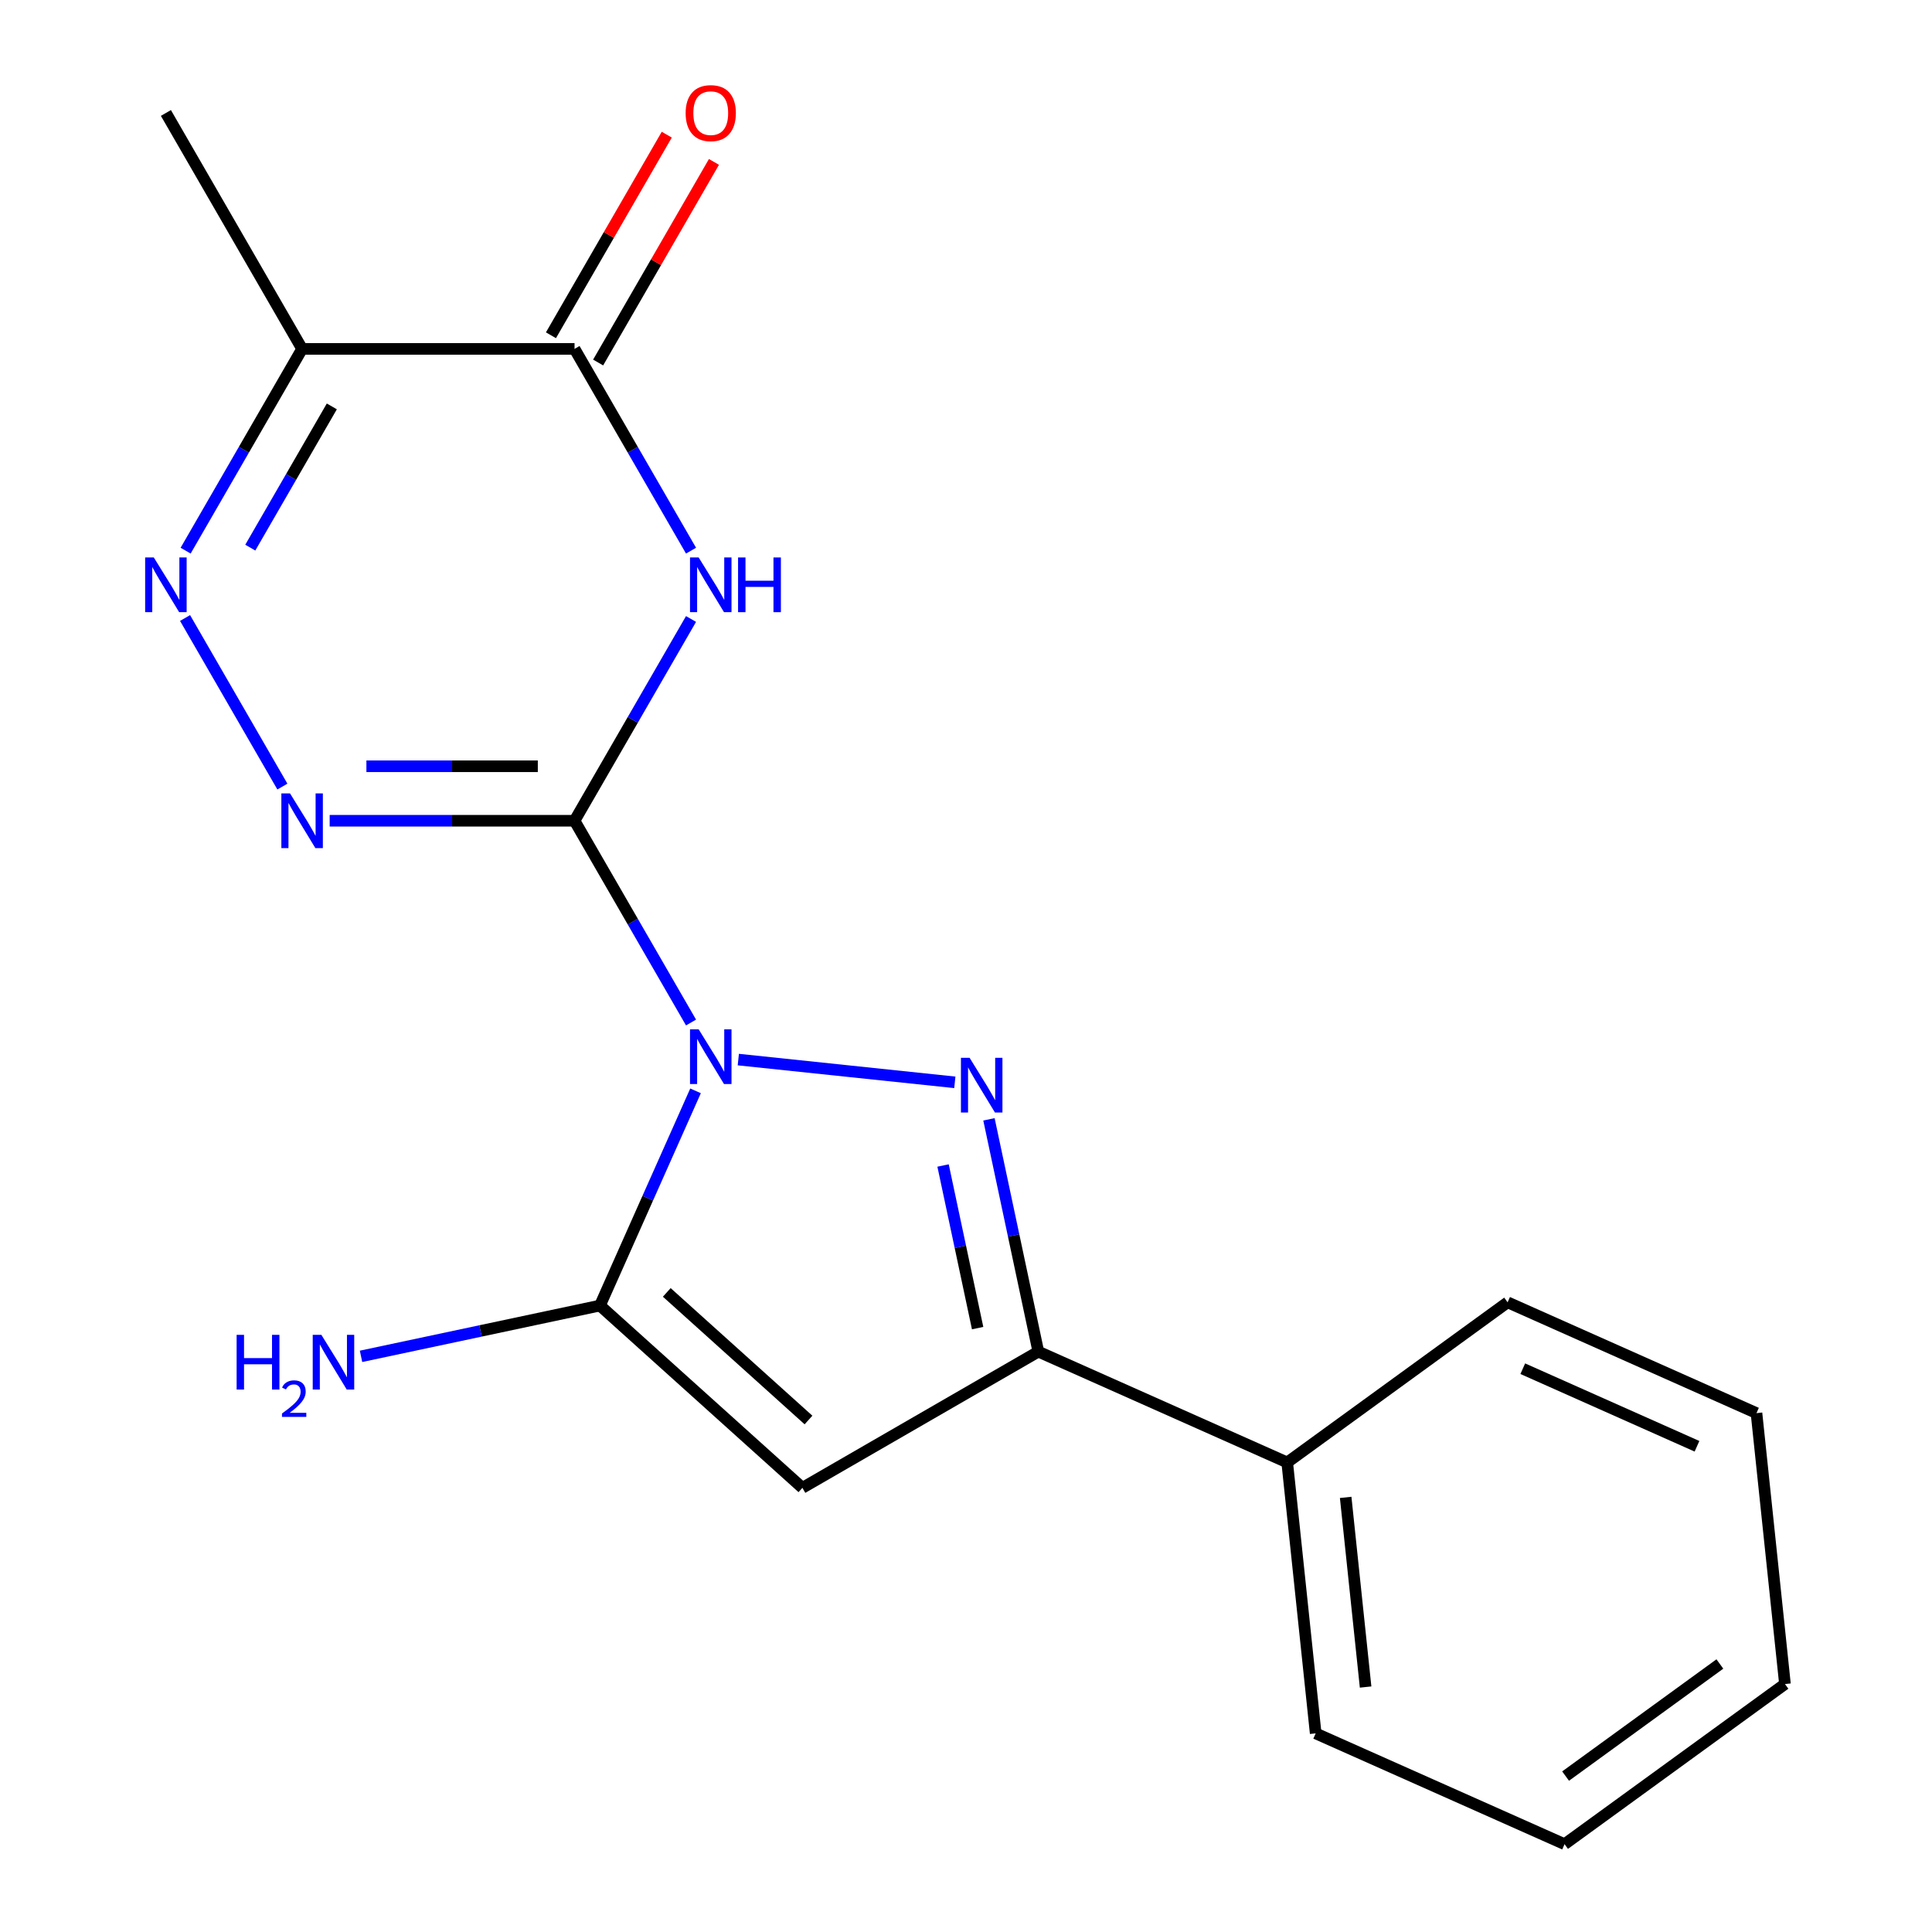 <?xml version='1.0' encoding='iso-8859-1'?>
<svg version='1.1' baseProfile='full'
              xmlns='http://www.w3.org/2000/svg'
                      xmlns:rdkit='http://www.rdkit.org/xml'
                      xmlns:xlink='http://www.w3.org/1999/xlink'
                  xml:space='preserve'
width='1000px' height='1000px' viewBox='0 0 1000 1000'>
<!-- END OF HEADER -->
<rect style='opacity:1.0;fill:#FFFFFF;stroke:none' width='1000' height='1000' x='0' y='0'> </rect>
<path class='bond-0' d='M 357.676,529.252 L 327.529,477.036' style='fill:none;fill-rule:evenodd;stroke:#0000FF;stroke-width:6px;stroke-linecap:butt;stroke-linejoin:miter;stroke-opacity:1' />
<path class='bond-0' d='M 327.529,477.036 L 297.382,424.82' style='fill:none;fill-rule:evenodd;stroke:#000000;stroke-width:6px;stroke-linecap:butt;stroke-linejoin:miter;stroke-opacity:1' />
<path class='bond-1' d='M 382.152,548.436 L 494.216,560.215' style='fill:none;fill-rule:evenodd;stroke:#0000FF;stroke-width:6px;stroke-linecap:butt;stroke-linejoin:miter;stroke-opacity:1' />
<path class='bond-3' d='M 360.012,564.622 L 335.273,620.188' style='fill:none;fill-rule:evenodd;stroke:#0000FF;stroke-width:6px;stroke-linecap:butt;stroke-linejoin:miter;stroke-opacity:1' />
<path class='bond-3' d='M 335.273,620.188 L 310.533,675.754' style='fill:none;fill-rule:evenodd;stroke:#000000;stroke-width:6px;stroke-linecap:butt;stroke-linejoin:miter;stroke-opacity:1' />
<path class='bond-2' d='M 297.382,424.82 L 327.529,372.605' style='fill:none;fill-rule:evenodd;stroke:#000000;stroke-width:6px;stroke-linecap:butt;stroke-linejoin:miter;stroke-opacity:1' />
<path class='bond-2' d='M 327.529,372.605 L 357.676,320.389' style='fill:none;fill-rule:evenodd;stroke:#0000FF;stroke-width:6px;stroke-linecap:butt;stroke-linejoin:miter;stroke-opacity:1' />
<path class='bond-5' d='M 297.382,424.82 L 234.011,424.82' style='fill:none;fill-rule:evenodd;stroke:#000000;stroke-width:6px;stroke-linecap:butt;stroke-linejoin:miter;stroke-opacity:1' />
<path class='bond-5' d='M 234.011,424.82 L 170.639,424.82' style='fill:none;fill-rule:evenodd;stroke:#0000FF;stroke-width:6px;stroke-linecap:butt;stroke-linejoin:miter;stroke-opacity:1' />
<path class='bond-5' d='M 278.371,396.619 L 234.011,396.619' style='fill:none;fill-rule:evenodd;stroke:#000000;stroke-width:6px;stroke-linecap:butt;stroke-linejoin:miter;stroke-opacity:1' />
<path class='bond-5' d='M 234.011,396.619 L 189.651,396.619' style='fill:none;fill-rule:evenodd;stroke:#0000FF;stroke-width:6px;stroke-linecap:butt;stroke-linejoin:miter;stroke-opacity:1' />
<path class='bond-6' d='M 511.881,579.362 L 524.66,639.482' style='fill:none;fill-rule:evenodd;stroke:#0000FF;stroke-width:6px;stroke-linecap:butt;stroke-linejoin:miter;stroke-opacity:1' />
<path class='bond-6' d='M 524.66,639.482 L 537.439,699.603' style='fill:none;fill-rule:evenodd;stroke:#000000;stroke-width:6px;stroke-linecap:butt;stroke-linejoin:miter;stroke-opacity:1' />
<path class='bond-6' d='M 488.13,603.261 L 497.075,645.346' style='fill:none;fill-rule:evenodd;stroke:#0000FF;stroke-width:6px;stroke-linecap:butt;stroke-linejoin:miter;stroke-opacity:1' />
<path class='bond-6' d='M 497.075,645.346 L 506.02,687.43' style='fill:none;fill-rule:evenodd;stroke:#000000;stroke-width:6px;stroke-linecap:butt;stroke-linejoin:miter;stroke-opacity:1' />
<path class='bond-7' d='M 357.676,285.018 L 327.529,232.803' style='fill:none;fill-rule:evenodd;stroke:#0000FF;stroke-width:6px;stroke-linecap:butt;stroke-linejoin:miter;stroke-opacity:1' />
<path class='bond-7' d='M 327.529,232.803 L 297.382,180.587' style='fill:none;fill-rule:evenodd;stroke:#000000;stroke-width:6px;stroke-linecap:butt;stroke-linejoin:miter;stroke-opacity:1' />
<path class='bond-4' d='M 310.533,675.754 L 415.323,770.107' style='fill:none;fill-rule:evenodd;stroke:#000000;stroke-width:6px;stroke-linecap:butt;stroke-linejoin:miter;stroke-opacity:1' />
<path class='bond-4' d='M 345.122,668.949 L 418.475,734.997' style='fill:none;fill-rule:evenodd;stroke:#000000;stroke-width:6px;stroke-linecap:butt;stroke-linejoin:miter;stroke-opacity:1' />
<path class='bond-12' d='M 310.533,675.754 L 248.702,688.897' style='fill:none;fill-rule:evenodd;stroke:#000000;stroke-width:6px;stroke-linecap:butt;stroke-linejoin:miter;stroke-opacity:1' />
<path class='bond-12' d='M 248.702,688.897 L 186.872,702.04' style='fill:none;fill-rule:evenodd;stroke:#0000FF;stroke-width:6px;stroke-linecap:butt;stroke-linejoin:miter;stroke-opacity:1' />
<path class='bond-19' d='M 415.323,770.107 L 537.439,699.603' style='fill:none;fill-rule:evenodd;stroke:#000000;stroke-width:6px;stroke-linecap:butt;stroke-linejoin:miter;stroke-opacity:1' />
<path class='bond-8' d='M 146.163,407.135 L 95.786,319.878' style='fill:none;fill-rule:evenodd;stroke:#0000FF;stroke-width:6px;stroke-linecap:butt;stroke-linejoin:miter;stroke-opacity:1' />
<path class='bond-11' d='M 537.439,699.603 L 666.257,756.956' style='fill:none;fill-rule:evenodd;stroke:#000000;stroke-width:6px;stroke-linecap:butt;stroke-linejoin:miter;stroke-opacity:1' />
<path class='bond-10' d='M 309.594,187.637 L 339.568,135.721' style='fill:none;fill-rule:evenodd;stroke:#000000;stroke-width:6px;stroke-linecap:butt;stroke-linejoin:miter;stroke-opacity:1' />
<path class='bond-10' d='M 339.568,135.721 L 369.541,83.806' style='fill:none;fill-rule:evenodd;stroke:#FF0000;stroke-width:6px;stroke-linecap:butt;stroke-linejoin:miter;stroke-opacity:1' />
<path class='bond-10' d='M 285.171,173.536 L 315.144,121.621' style='fill:none;fill-rule:evenodd;stroke:#000000;stroke-width:6px;stroke-linecap:butt;stroke-linejoin:miter;stroke-opacity:1' />
<path class='bond-10' d='M 315.144,121.621 L 345.118,69.705' style='fill:none;fill-rule:evenodd;stroke:#FF0000;stroke-width:6px;stroke-linecap:butt;stroke-linejoin:miter;stroke-opacity:1' />
<path class='bond-20' d='M 297.382,180.587 L 156.374,180.587' style='fill:none;fill-rule:evenodd;stroke:#000000;stroke-width:6px;stroke-linecap:butt;stroke-linejoin:miter;stroke-opacity:1' />
<path class='bond-9' d='M 96.081,285.018 L 126.227,232.803' style='fill:none;fill-rule:evenodd;stroke:#0000FF;stroke-width:6px;stroke-linecap:butt;stroke-linejoin:miter;stroke-opacity:1' />
<path class='bond-9' d='M 126.227,232.803 L 156.374,180.587' style='fill:none;fill-rule:evenodd;stroke:#000000;stroke-width:6px;stroke-linecap:butt;stroke-linejoin:miter;stroke-opacity:1' />
<path class='bond-9' d='M 129.548,283.454 L 150.651,246.903' style='fill:none;fill-rule:evenodd;stroke:#0000FF;stroke-width:6px;stroke-linecap:butt;stroke-linejoin:miter;stroke-opacity:1' />
<path class='bond-9' d='M 150.651,246.903 L 171.753,210.352' style='fill:none;fill-rule:evenodd;stroke:#000000;stroke-width:6px;stroke-linecap:butt;stroke-linejoin:miter;stroke-opacity:1' />
<path class='bond-13' d='M 156.374,180.587 L 85.87,58.47' style='fill:none;fill-rule:evenodd;stroke:#000000;stroke-width:6px;stroke-linecap:butt;stroke-linejoin:miter;stroke-opacity:1' />
<path class='bond-14' d='M 666.257,756.956 L 680.996,897.192' style='fill:none;fill-rule:evenodd;stroke:#000000;stroke-width:6px;stroke-linecap:butt;stroke-linejoin:miter;stroke-opacity:1' />
<path class='bond-14' d='M 696.515,775.044 L 706.833,873.209' style='fill:none;fill-rule:evenodd;stroke:#000000;stroke-width:6px;stroke-linecap:butt;stroke-linejoin:miter;stroke-opacity:1' />
<path class='bond-15' d='M 666.257,756.956 L 780.335,674.074' style='fill:none;fill-rule:evenodd;stroke:#000000;stroke-width:6px;stroke-linecap:butt;stroke-linejoin:miter;stroke-opacity:1' />
<path class='bond-17' d='M 680.996,897.192 L 809.814,954.545' style='fill:none;fill-rule:evenodd;stroke:#000000;stroke-width:6px;stroke-linecap:butt;stroke-linejoin:miter;stroke-opacity:1' />
<path class='bond-16' d='M 780.335,674.074 L 909.152,731.427' style='fill:none;fill-rule:evenodd;stroke:#000000;stroke-width:6px;stroke-linecap:butt;stroke-linejoin:miter;stroke-opacity:1' />
<path class='bond-16' d='M 788.187,708.44 L 878.359,748.588' style='fill:none;fill-rule:evenodd;stroke:#000000;stroke-width:6px;stroke-linecap:butt;stroke-linejoin:miter;stroke-opacity:1' />
<path class='bond-18' d='M 909.152,731.427 L 923.892,871.663' style='fill:none;fill-rule:evenodd;stroke:#000000;stroke-width:6px;stroke-linecap:butt;stroke-linejoin:miter;stroke-opacity:1' />
<path class='bond-21' d='M 809.814,954.545 L 923.892,871.663' style='fill:none;fill-rule:evenodd;stroke:#000000;stroke-width:6px;stroke-linecap:butt;stroke-linejoin:miter;stroke-opacity:1' />
<path class='bond-21' d='M 810.349,919.297 L 890.204,861.28' style='fill:none;fill-rule:evenodd;stroke:#000000;stroke-width:6px;stroke-linecap:butt;stroke-linejoin:miter;stroke-opacity:1' />
<path  class='atom-0' d='M 361.626 532.777
L 370.906 547.777
Q 371.826 549.257, 373.306 551.937
Q 374.786 554.617, 374.866 554.777
L 374.866 532.777
L 378.626 532.777
L 378.626 561.097
L 374.746 561.097
L 364.786 544.697
Q 363.626 542.777, 362.386 540.577
Q 361.186 538.377, 360.826 537.697
L 360.826 561.097
L 357.146 561.097
L 357.146 532.777
L 361.626 532.777
' fill='#0000FF'/>
<path  class='atom-2' d='M 501.862 547.516
L 511.142 562.516
Q 512.062 563.996, 513.542 566.676
Q 515.022 569.356, 515.102 569.516
L 515.102 547.516
L 518.862 547.516
L 518.862 575.836
L 514.982 575.836
L 505.022 559.436
Q 503.862 557.516, 502.622 555.316
Q 501.422 553.116, 501.062 552.436
L 501.062 575.836
L 497.382 575.836
L 497.382 547.516
L 501.862 547.516
' fill='#0000FF'/>
<path  class='atom-3' d='M 361.626 288.544
L 370.906 303.544
Q 371.826 305.024, 373.306 307.704
Q 374.786 310.384, 374.866 310.544
L 374.866 288.544
L 378.626 288.544
L 378.626 316.864
L 374.746 316.864
L 364.786 300.464
Q 363.626 298.544, 362.386 296.344
Q 361.186 294.144, 360.826 293.464
L 360.826 316.864
L 357.146 316.864
L 357.146 288.544
L 361.626 288.544
' fill='#0000FF'/>
<path  class='atom-3' d='M 382.026 288.544
L 385.866 288.544
L 385.866 300.584
L 400.346 300.584
L 400.346 288.544
L 404.186 288.544
L 404.186 316.864
L 400.346 316.864
L 400.346 303.784
L 385.866 303.784
L 385.866 316.864
L 382.026 316.864
L 382.026 288.544
' fill='#0000FF'/>
<path  class='atom-6' d='M 150.114 410.66
L 159.394 425.66
Q 160.314 427.14, 161.794 429.82
Q 163.274 432.5, 163.354 432.66
L 163.354 410.66
L 167.114 410.66
L 167.114 438.98
L 163.234 438.98
L 153.274 422.58
Q 152.114 420.66, 150.874 418.46
Q 149.674 416.26, 149.314 415.58
L 149.314 438.98
L 145.634 438.98
L 145.634 410.66
L 150.114 410.66
' fill='#0000FF'/>
<path  class='atom-9' d='M 79.61 288.544
L 88.89 303.544
Q 89.81 305.024, 91.29 307.704
Q 92.77 310.384, 92.85 310.544
L 92.85 288.544
L 96.61 288.544
L 96.61 316.864
L 92.73 316.864
L 82.77 300.464
Q 81.61 298.544, 80.37 296.344
Q 79.17 294.144, 78.81 293.464
L 78.81 316.864
L 75.13 316.864
L 75.13 288.544
L 79.61 288.544
' fill='#0000FF'/>
<path  class='atom-11' d='M 354.886 58.55
Q 354.886 51.75, 358.246 47.95
Q 361.606 44.15, 367.886 44.15
Q 374.166 44.15, 377.526 47.95
Q 380.886 51.75, 380.886 58.55
Q 380.886 65.43, 377.486 69.35
Q 374.086 73.23, 367.886 73.23
Q 361.646 73.23, 358.246 69.35
Q 354.886 65.47, 354.886 58.55
M 367.886 70.03
Q 372.206 70.03, 374.526 67.15
Q 376.886 64.23, 376.886 58.55
Q 376.886 52.99, 374.526 50.19
Q 372.206 47.35, 367.886 47.35
Q 363.566 47.35, 361.206 50.15
Q 358.886 52.95, 358.886 58.55
Q 358.886 64.27, 361.206 67.15
Q 363.566 70.03, 367.886 70.03
' fill='#FF0000'/>
<path  class='atom-13' d='M 122.473 690.912
L 126.313 690.912
L 126.313 702.952
L 140.793 702.952
L 140.793 690.912
L 144.633 690.912
L 144.633 719.232
L 140.793 719.232
L 140.793 706.152
L 126.313 706.152
L 126.313 719.232
L 122.473 719.232
L 122.473 690.912
' fill='#0000FF'/>
<path  class='atom-13' d='M 146.006 718.238
Q 146.693 716.469, 148.329 715.492
Q 149.966 714.489, 152.237 714.489
Q 155.061 714.489, 156.645 716.02
Q 158.229 717.552, 158.229 720.271
Q 158.229 723.043, 156.17 725.63
Q 154.137 728.217, 149.913 731.28
L 158.546 731.28
L 158.546 733.392
L 145.953 733.392
L 145.953 731.623
Q 149.438 729.141, 151.497 727.293
Q 153.583 725.445, 154.586 723.782
Q 155.589 722.119, 155.589 720.403
Q 155.589 718.608, 154.692 717.604
Q 153.794 716.601, 152.237 716.601
Q 150.732 716.601, 149.729 717.208
Q 148.725 717.816, 148.013 719.162
L 146.006 718.238
' fill='#0000FF'/>
<path  class='atom-13' d='M 166.346 690.912
L 175.626 705.912
Q 176.546 707.392, 178.026 710.072
Q 179.506 712.752, 179.586 712.912
L 179.586 690.912
L 183.346 690.912
L 183.346 719.232
L 179.466 719.232
L 169.506 702.832
Q 168.346 700.912, 167.106 698.712
Q 165.906 696.512, 165.546 695.832
L 165.546 719.232
L 161.866 719.232
L 161.866 690.912
L 166.346 690.912
' fill='#0000FF'/>
</svg>
